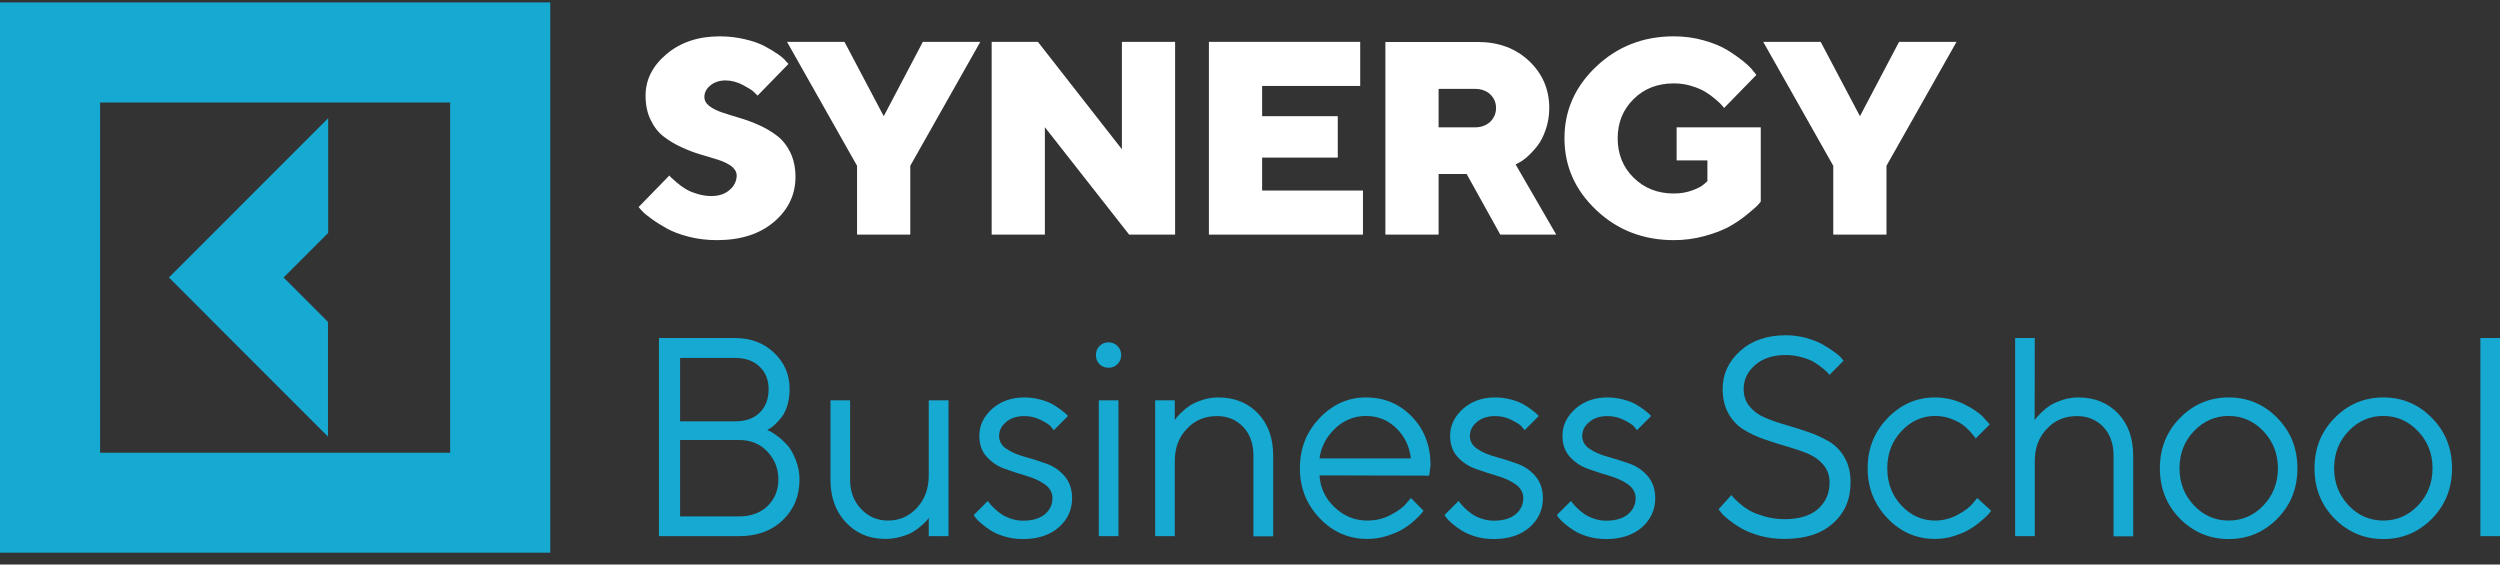 <?xml version="1.0" encoding="UTF-8"?> <svg xmlns="http://www.w3.org/2000/svg" width="186" height="42" viewBox="0 0 186 42" fill="none"><rect x="0" y="0" width="186" height="42" fill="#333333" stroke="none"/> <path d="M54.808 13.056C54.808 13.476 54.625 13.836 54.279 14.136C53.933 14.436 53.475 14.586 52.925 14.586C52.579 14.586 52.233 14.536 51.887 14.426C51.541 14.326 51.246 14.206 51.022 14.066C50.788 13.926 50.564 13.766 50.36 13.586C50.157 13.405 50.014 13.286 49.943 13.216C49.872 13.155 49.821 13.095 49.801 13.056L47.511 15.406L47.735 15.656C47.887 15.836 48.132 16.036 48.467 16.276C48.793 16.516 49.18 16.756 49.607 16.996C50.035 17.236 50.584 17.446 51.256 17.616C51.928 17.786 52.62 17.866 53.342 17.866C55.103 17.866 56.518 17.416 57.586 16.506C58.645 15.606 59.184 14.486 59.184 13.155C59.184 12.475 59.052 11.875 58.808 11.355C58.553 10.835 58.228 10.425 57.831 10.115C57.434 9.815 56.996 9.545 56.508 9.325C56.019 9.105 55.541 8.925 55.062 8.785C54.584 8.645 54.146 8.505 53.749 8.375C53.353 8.244 53.027 8.084 52.783 7.894C52.528 7.704 52.406 7.474 52.406 7.214C52.406 6.894 52.549 6.604 52.854 6.354C53.149 6.114 53.526 5.984 53.973 5.984C54.401 5.984 54.818 6.094 55.235 6.304C55.653 6.524 55.928 6.694 56.06 6.814C56.192 6.934 56.294 7.034 56.365 7.114L58.665 4.754L58.472 4.554C58.36 4.404 58.166 4.234 57.882 4.034C57.597 3.834 57.261 3.634 56.884 3.434C56.508 3.233 56.029 3.063 55.439 2.923C54.849 2.783 54.218 2.703 53.556 2.703C51.938 2.703 50.615 3.153 49.577 4.034C48.539 4.914 48.03 5.944 48.03 7.114C48.03 7.794 48.152 8.395 48.406 8.915C48.651 9.435 48.976 9.855 49.373 10.155C49.77 10.465 50.208 10.725 50.686 10.945C51.164 11.165 51.643 11.355 52.131 11.495C52.62 11.635 53.057 11.775 53.454 11.895C53.851 12.025 54.177 12.185 54.431 12.375C54.676 12.575 54.808 12.795 54.808 13.056Z" fill="white"></path> <path d="M68.66 3.114L65.75 8.645L62.829 3.114H58.554L63.765 12.335V17.456H67.724V12.335L72.935 3.114H68.66Z" fill="white"></path> <path d="M83.469 3.114V11.105L77.22 3.114H73.78V17.456H77.739V9.465L84.009 17.456H87.428V3.114H83.469Z" fill="white"></path> <path d="M93.902 14.176V11.725H99.53V8.645H93.902V6.394H101.199V3.114H89.943V17.456H101.403V14.176H93.902Z" fill="white"></path> <path d="M103.073 17.456H107.032V12.945H109.118L111.622 17.456H115.784L112.762 12.235L113.036 12.085C113.199 12.005 113.403 11.865 113.647 11.645C113.891 11.425 114.136 11.165 114.38 10.855C114.624 10.545 114.828 10.145 115.001 9.645C115.174 9.145 115.265 8.615 115.265 8.035C115.265 6.644 114.756 5.474 113.759 4.534C112.762 3.594 111.489 3.124 109.953 3.124H103.073V17.456ZM111.306 8.035C111.306 8.445 111.154 8.785 110.869 9.065C110.573 9.335 110.197 9.475 109.739 9.475H107.032V6.614H109.739C110.197 6.614 110.573 6.744 110.869 7.014C111.154 7.284 111.306 7.624 111.306 8.035Z" fill="white"></path> <path d="M124.538 17.866C125.311 17.866 126.074 17.766 126.807 17.566C127.54 17.366 128.141 17.136 128.609 16.886C129.077 16.626 129.514 16.336 129.922 16.006C130.329 15.676 130.593 15.446 130.726 15.316C130.848 15.186 130.939 15.086 131 15.006V9.475H124.741V11.935H127.031V13.476L126.787 13.696C126.614 13.856 126.319 14.016 125.901 14.166C125.494 14.316 125.036 14.396 124.528 14.396C123.337 14.396 122.339 14.006 121.546 13.226C120.752 12.445 120.355 11.465 120.355 10.295C120.355 9.115 120.752 8.144 121.546 7.364C122.339 6.584 123.337 6.204 124.528 6.204C124.975 6.204 125.413 6.264 125.84 6.394C126.268 6.524 126.614 6.674 126.879 6.834C127.143 6.994 127.398 7.184 127.642 7.394C127.886 7.604 128.049 7.754 128.11 7.834C128.181 7.914 128.232 7.984 128.273 8.034L130.675 5.574L130.441 5.284C130.298 5.084 130.054 4.844 129.708 4.564C129.362 4.284 128.965 4.004 128.507 3.724C128.049 3.444 127.469 3.203 126.756 3.003C126.054 2.803 125.311 2.703 124.528 2.703C122.268 2.703 120.345 3.454 118.767 4.944C117.19 6.434 116.396 8.214 116.396 10.285C116.396 12.365 117.19 14.146 118.767 15.636C120.345 17.126 122.268 17.866 124.538 17.866Z" fill="white"></path> <path d="M141.291 3.114L138.38 8.645L135.459 3.114H131.184L136.395 12.335V17.456H140.354V12.335L145.565 3.114H141.291Z" fill="white"></path> <path d="M57.084 31.995L57.247 31.893C57.35 31.841 57.492 31.738 57.656 31.584C57.819 31.43 57.993 31.245 58.166 31.019C58.33 30.803 58.473 30.515 58.585 30.145C58.687 29.775 58.748 29.374 58.748 28.942C58.748 27.873 58.361 26.979 57.595 26.249C56.829 25.519 55.859 25.149 54.674 25.149H49.027V39.89H54.991C56.318 39.89 57.401 39.5 58.238 38.698C59.065 37.906 59.484 36.899 59.484 35.676C59.484 35.182 59.392 34.709 59.218 34.257C59.045 33.805 58.851 33.455 58.646 33.198C58.432 32.951 58.187 32.715 57.911 32.499C57.625 32.294 57.441 32.16 57.339 32.108C57.237 32.067 57.145 32.026 57.084 31.995ZM50.6 38.42V32.736H54.991C55.849 32.736 56.553 33.023 57.094 33.599C57.636 34.175 57.911 34.864 57.911 35.676C57.911 36.477 57.636 37.135 57.105 37.649C56.574 38.163 55.869 38.42 54.991 38.42H50.6ZM54.674 26.629C55.45 26.629 56.063 26.845 56.512 27.277C56.962 27.709 57.186 28.264 57.186 28.942C57.186 29.693 56.962 30.279 56.512 30.71C56.063 31.142 55.45 31.348 54.674 31.348H50.6V26.629H54.674Z" fill="#16A9D2"></path> <path d="M69.098 39.89H70.569V29.785H69.098V35.367C69.098 36.354 68.802 37.156 68.22 37.783C67.628 38.42 66.913 38.729 66.066 38.729C65.269 38.729 64.605 38.441 64.064 37.865C63.513 37.29 63.247 36.56 63.247 35.676V29.785H61.787V35.676C61.787 36.992 62.165 38.05 62.941 38.873C63.717 39.695 64.687 40.096 65.861 40.096C66.26 40.096 66.648 40.045 67.025 39.932C67.403 39.829 67.71 39.705 67.945 39.562C68.169 39.418 68.384 39.263 68.588 39.078C68.792 38.893 68.915 38.77 68.976 38.698C69.027 38.626 69.068 38.564 69.098 38.523V39.89Z" fill="#16A9D2"></path> <path d="M79.458 30.947L79.305 30.793C79.223 30.71 79.08 30.608 78.897 30.464C78.713 30.32 78.498 30.186 78.263 30.052C78.019 29.919 77.712 29.806 77.344 29.713C76.977 29.621 76.599 29.569 76.211 29.569C75.251 29.569 74.445 29.857 73.811 30.422C73.178 30.998 72.862 31.656 72.862 32.417C72.862 33.065 73.046 33.589 73.423 34C73.801 34.411 74.261 34.709 74.792 34.894C75.323 35.079 75.844 35.254 76.374 35.408C76.905 35.562 77.355 35.768 77.733 36.035C78.11 36.303 78.304 36.642 78.304 37.063C78.304 37.547 78.11 37.947 77.733 38.266C77.355 38.575 76.814 38.739 76.109 38.739C75.803 38.739 75.496 38.688 75.2 38.585C74.894 38.482 74.649 38.359 74.465 38.225C74.271 38.091 74.087 37.937 73.924 37.773C73.76 37.608 73.648 37.485 73.607 37.423C73.556 37.361 73.515 37.31 73.495 37.269L72.443 38.318L72.576 38.513C72.668 38.636 72.811 38.78 73.015 38.955C73.219 39.13 73.454 39.304 73.73 39.479C73.995 39.644 74.342 39.798 74.761 39.921C75.18 40.045 75.629 40.106 76.109 40.106C77.222 40.106 78.11 39.808 78.774 39.233C79.428 38.657 79.765 37.927 79.765 37.063C79.765 36.395 79.571 35.85 79.203 35.419C78.825 34.987 78.376 34.678 77.845 34.493C77.314 34.308 76.783 34.134 76.252 33.99C75.721 33.846 75.261 33.651 74.894 33.404C74.516 33.157 74.332 32.828 74.332 32.427C74.332 32.036 74.506 31.687 74.853 31.399C75.2 31.101 75.65 30.957 76.211 30.957C76.64 30.957 77.048 31.05 77.436 31.245C77.814 31.44 78.059 31.594 78.161 31.707C78.263 31.821 78.345 31.923 78.406 32.006L79.458 30.947Z" fill="#16A9D2"></path> <path d="M81.751 39.89H83.212V29.785H81.751V39.89ZM81.537 26.413C81.537 26.681 81.619 26.907 81.802 27.092C81.986 27.277 82.211 27.359 82.476 27.359C82.742 27.359 82.956 27.277 83.14 27.092C83.324 26.907 83.416 26.681 83.416 26.413C83.416 26.146 83.324 25.93 83.14 25.745C82.956 25.56 82.742 25.468 82.476 25.468C82.211 25.468 81.986 25.56 81.802 25.745C81.619 25.93 81.537 26.146 81.537 26.413Z" fill="#16A9D2"></path> <path d="M87.404 29.785H85.944V39.89H87.404V34.308C87.404 33.332 87.7 32.53 88.302 31.903C88.895 31.265 89.64 30.957 90.539 30.957C91.335 30.957 91.978 31.224 92.489 31.759C93 32.294 93.255 33.013 93.255 33.897V39.901H94.725V33.897C94.725 32.592 94.347 31.543 93.592 30.752C92.836 29.97 91.846 29.569 90.641 29.569C90.232 29.569 89.844 29.631 89.466 29.754C89.089 29.878 88.782 30.011 88.558 30.155C88.333 30.299 88.119 30.474 87.914 30.669C87.71 30.875 87.577 31.009 87.526 31.08C87.465 31.163 87.424 31.214 87.404 31.255V29.785Z" fill="#16A9D2"></path> <path d="M106.331 35.388L106.433 34.627C106.433 33.167 105.974 31.965 105.055 31.009C104.136 30.052 102.992 29.569 101.624 29.569C100.296 29.569 99.153 30.083 98.172 31.111C97.192 32.139 96.712 33.373 96.712 34.833C96.712 36.292 97.202 37.536 98.193 38.564C99.173 39.592 100.358 40.096 101.726 40.096C102.226 40.096 102.716 40.024 103.196 39.87C103.676 39.716 104.064 39.551 104.371 39.366C104.677 39.181 104.953 38.975 105.218 38.739C105.484 38.503 105.647 38.338 105.729 38.235C105.81 38.133 105.872 38.061 105.912 37.999L104.973 37.053L104.616 37.464C104.391 37.752 104.003 38.03 103.472 38.307C102.931 38.595 102.349 38.729 101.726 38.729C100.786 38.729 99.98 38.4 99.285 37.732C98.591 37.074 98.224 36.282 98.172 35.367L106.331 35.388ZM101.624 30.947C102.502 30.947 103.247 31.245 103.87 31.841C104.493 32.437 104.861 33.198 104.973 34.103H98.172C98.285 33.249 98.673 32.509 99.326 31.882C99.98 31.265 100.746 30.947 101.624 30.947Z" fill="#16A9D2"></path> <path d="M114.486 30.947L114.332 30.793C114.251 30.71 114.108 30.608 113.924 30.464C113.74 30.32 113.526 30.186 113.291 30.052C113.046 29.919 112.739 29.806 112.372 29.713C112.004 29.621 111.626 29.569 111.238 29.569C110.278 29.569 109.472 29.857 108.839 30.422C108.206 30.998 107.889 31.656 107.889 32.417C107.889 33.065 108.073 33.589 108.451 34C108.828 34.411 109.288 34.709 109.819 34.894C110.35 35.079 110.871 35.254 111.402 35.408C111.933 35.562 112.382 35.768 112.76 36.035C113.138 36.303 113.332 36.642 113.332 37.063C113.332 37.547 113.138 37.947 112.76 38.266C112.382 38.575 111.841 38.739 111.136 38.739C110.83 38.739 110.524 38.688 110.227 38.585C109.921 38.482 109.676 38.359 109.492 38.225C109.298 38.091 109.114 37.937 108.951 37.773C108.788 37.608 108.675 37.485 108.634 37.423C108.583 37.361 108.543 37.31 108.522 37.269L107.47 38.318L107.603 38.513C107.695 38.636 107.838 38.78 108.042 38.955C108.246 39.13 108.481 39.304 108.757 39.479C109.022 39.644 109.37 39.798 109.788 39.921C110.207 40.045 110.656 40.106 111.136 40.106C112.249 40.106 113.138 39.808 113.801 39.233C114.455 38.657 114.792 37.927 114.792 37.063C114.792 36.395 114.598 35.85 114.23 35.419C113.852 34.987 113.403 34.678 112.872 34.493C112.341 34.308 111.81 34.134 111.279 33.99C110.748 33.846 110.289 33.651 109.921 33.404C109.543 33.157 109.359 32.828 109.359 32.427C109.359 32.036 109.533 31.687 109.88 31.399C110.227 31.101 110.677 30.957 111.238 30.957C111.667 30.957 112.076 31.05 112.464 31.245C112.841 31.44 113.087 31.594 113.189 31.707C113.291 31.821 113.372 31.923 113.434 32.006L114.486 30.947Z" fill="#16A9D2"></path> <path d="M122.844 30.947L122.691 30.793C122.609 30.71 122.466 30.608 122.282 30.464C122.099 30.32 121.884 30.186 121.649 30.052C121.404 29.919 121.098 29.806 120.73 29.713C120.363 29.621 119.985 29.569 119.597 29.569C118.637 29.569 117.83 29.857 117.197 30.422C116.564 30.998 116.248 31.656 116.248 32.417C116.248 33.065 116.431 33.589 116.809 34C117.187 34.411 117.647 34.709 118.177 34.894C118.708 35.079 119.229 35.254 119.76 35.408C120.291 35.562 120.741 35.768 121.118 36.035C121.496 36.303 121.69 36.642 121.69 37.063C121.69 37.547 121.496 37.947 121.118 38.266C120.741 38.575 120.199 38.739 119.495 38.739C119.188 38.739 118.882 38.688 118.586 38.585C118.28 38.482 118.035 38.359 117.851 38.225C117.657 38.091 117.473 37.937 117.31 37.773C117.146 37.608 117.034 37.485 116.993 37.423C116.942 37.361 116.901 37.31 116.881 37.269L115.829 38.318L115.962 38.513C116.054 38.636 116.197 38.78 116.401 38.955C116.605 39.13 116.84 39.304 117.116 39.479C117.381 39.644 117.728 39.798 118.147 39.921C118.566 40.045 119.015 40.106 119.495 40.106C120.608 40.106 121.496 39.808 122.16 39.233C122.813 38.657 123.15 37.927 123.15 37.063C123.15 36.395 122.956 35.85 122.589 35.419C122.211 34.987 121.762 34.678 121.231 34.493C120.7 34.308 120.169 34.134 119.638 33.99C119.107 33.846 118.647 33.651 118.28 33.404C117.902 33.157 117.718 32.828 117.718 32.427C117.718 32.036 117.892 31.687 118.239 31.399C118.586 31.101 119.035 30.957 119.597 30.957C120.026 30.957 120.434 31.05 120.822 31.245C121.2 31.44 121.445 31.594 121.547 31.707C121.649 31.821 121.731 31.923 121.792 32.006L122.844 30.947Z" fill="#16A9D2"></path> <path d="M136.12 35.892C136.12 36.714 135.824 37.372 135.252 37.876C134.67 38.379 133.843 38.626 132.771 38.626C132.27 38.626 131.79 38.564 131.321 38.431C130.851 38.297 130.473 38.153 130.197 37.999C129.922 37.845 129.666 37.66 129.432 37.454C129.187 37.249 129.033 37.094 128.962 37.012C128.89 36.93 128.839 36.868 128.819 36.827L127.859 37.896L128.053 38.133C128.155 38.277 128.349 38.462 128.635 38.688C128.911 38.904 129.227 39.12 129.585 39.325C129.952 39.531 130.412 39.716 130.973 39.87C131.545 40.024 132.138 40.096 132.76 40.096C134.302 40.096 135.507 39.716 136.375 38.934C137.253 38.153 137.682 37.146 137.682 35.892C137.682 35.172 137.539 34.566 137.243 34.051C136.957 33.538 136.569 33.147 136.1 32.859C135.63 32.581 135.119 32.345 134.558 32.15C133.996 31.954 133.434 31.78 132.863 31.615C132.301 31.451 131.78 31.276 131.31 31.07C130.841 30.875 130.463 30.597 130.167 30.238C129.881 29.888 129.728 29.456 129.728 28.942C129.728 28.243 130.014 27.647 130.585 27.154C131.157 26.66 131.913 26.413 132.873 26.413C133.281 26.413 133.669 26.475 134.047 26.578C134.425 26.681 134.731 26.804 134.956 26.938C135.181 27.071 135.395 27.226 135.599 27.39C135.803 27.555 135.936 27.678 135.987 27.739C136.049 27.801 136.089 27.853 136.11 27.894L137.162 26.835L136.988 26.629C136.886 26.506 136.702 26.352 136.447 26.167C136.202 25.982 135.916 25.807 135.589 25.622C135.272 25.437 134.874 25.283 134.394 25.149C133.914 25.015 133.404 24.943 132.873 24.943C131.464 24.943 130.33 25.334 129.462 26.115C128.604 26.897 128.165 27.832 128.165 28.942C128.165 29.662 128.319 30.268 128.604 30.782C128.901 31.296 129.278 31.697 129.748 31.975C130.218 32.263 130.728 32.499 131.29 32.694C131.862 32.89 132.423 33.065 132.985 33.229C133.557 33.394 134.068 33.568 134.537 33.764C135.007 33.969 135.385 34.247 135.671 34.596C135.967 34.956 136.12 35.388 136.12 35.892Z" fill="#16A9D2"></path> <path d="M138.954 34.833C138.954 36.292 139.444 37.536 140.435 38.564C141.415 39.592 142.6 40.096 143.968 40.096C144.458 40.096 144.938 40.024 145.408 39.87C145.878 39.716 146.266 39.551 146.562 39.366C146.868 39.181 147.154 38.975 147.419 38.739C147.695 38.503 147.879 38.338 147.961 38.235C148.042 38.133 148.104 38.061 148.144 37.999L147.103 37.053L146.766 37.464C146.531 37.752 146.153 38.03 145.632 38.307C145.101 38.595 144.55 38.729 143.968 38.729C143.008 38.729 142.171 38.359 141.466 37.608C140.762 36.858 140.414 35.933 140.414 34.843C140.414 33.753 140.762 32.828 141.466 32.078C142.171 31.327 143.008 30.947 143.968 30.947C144.346 30.947 144.713 31.009 145.061 31.122C145.408 31.245 145.683 31.379 145.908 31.523C146.123 31.666 146.327 31.841 146.511 32.036C146.694 32.242 146.817 32.376 146.868 32.448C146.929 32.53 146.97 32.581 146.991 32.623L148.042 31.574L147.603 31.091C147.317 30.762 146.827 30.422 146.153 30.083C145.479 29.744 144.744 29.569 143.958 29.569C142.6 29.569 141.425 30.083 140.435 31.111C139.444 32.139 138.954 33.373 138.954 34.833Z" fill="#16A9D2"></path> <path d="M151.387 25.149H149.927V39.89H151.387V34.308C151.387 33.332 151.683 32.53 152.286 31.903C152.878 31.265 153.623 30.957 154.522 30.957C155.318 30.957 155.972 31.224 156.483 31.759C156.993 32.294 157.248 33.013 157.248 33.897V39.901H158.709V33.897C158.709 32.592 158.331 31.543 157.575 30.752C156.82 29.97 155.839 29.569 154.624 29.569C154.216 29.569 153.828 29.631 153.45 29.754C153.082 29.878 152.776 30.011 152.541 30.155C152.316 30.299 152.102 30.474 151.898 30.669C151.693 30.875 151.571 31.009 151.51 31.08C151.448 31.163 151.408 31.214 151.377 31.255L151.387 25.149Z" fill="#16A9D2"></path> <path d="M169.477 34.843C169.477 35.933 169.109 36.858 168.395 37.608C167.68 38.359 166.812 38.729 165.811 38.729C164.811 38.729 163.943 38.359 163.228 37.598C162.513 36.837 162.156 35.922 162.156 34.833C162.156 33.743 162.513 32.828 163.228 32.078C163.943 31.327 164.811 30.947 165.811 30.947C166.812 30.947 167.68 31.327 168.395 32.078C169.109 32.828 169.477 33.753 169.477 34.843ZM160.695 34.843C160.695 36.323 161.185 37.567 162.186 38.585C163.187 39.592 164.392 40.106 165.821 40.106C167.241 40.106 168.446 39.592 169.436 38.585C170.437 37.567 170.927 36.323 170.927 34.843C170.927 33.363 170.437 32.119 169.436 31.101C168.446 30.083 167.241 29.569 165.821 29.569C164.392 29.569 163.187 30.083 162.186 31.101C161.185 32.119 160.695 33.363 160.695 34.843Z" fill="#16A9D2"></path> <path d="M180.981 34.843C180.981 35.933 180.613 36.858 179.898 37.608C179.184 38.359 178.316 38.729 177.315 38.729C176.314 38.729 175.446 38.359 174.731 37.598C174.017 36.837 173.659 35.922 173.659 34.833C173.659 33.743 174.017 32.828 174.731 32.078C175.446 31.327 176.314 30.947 177.315 30.947C178.316 30.947 179.184 31.327 179.898 32.078C180.613 32.828 180.981 33.753 180.981 34.843ZM172.199 34.843C172.199 36.323 172.689 37.567 173.69 38.585C174.691 39.592 175.895 40.106 177.325 40.106C178.744 40.106 179.949 39.592 180.94 38.585C181.941 37.567 182.431 36.323 182.431 34.843C182.431 33.363 181.941 32.119 180.94 31.101C179.949 30.083 178.744 29.569 177.325 29.569C175.895 29.569 174.691 30.083 173.69 31.101C172.689 32.119 172.199 33.363 172.199 34.843Z" fill="#16A9D2"></path> <path d="M186 25.149H184.54V39.89H186V25.149Z" fill="#16A9D2"></path> <path d="M24.401 32.485L12.568 20.647L24.417 8.792V17.328L21.1 20.647L24.401 23.95V32.485ZM40.94 0.177V41.117H0V0.177H40.94ZM33.492 7.628H7.448V33.682H33.492V7.628Z" fill="#16A9D2"></path> </svg> 